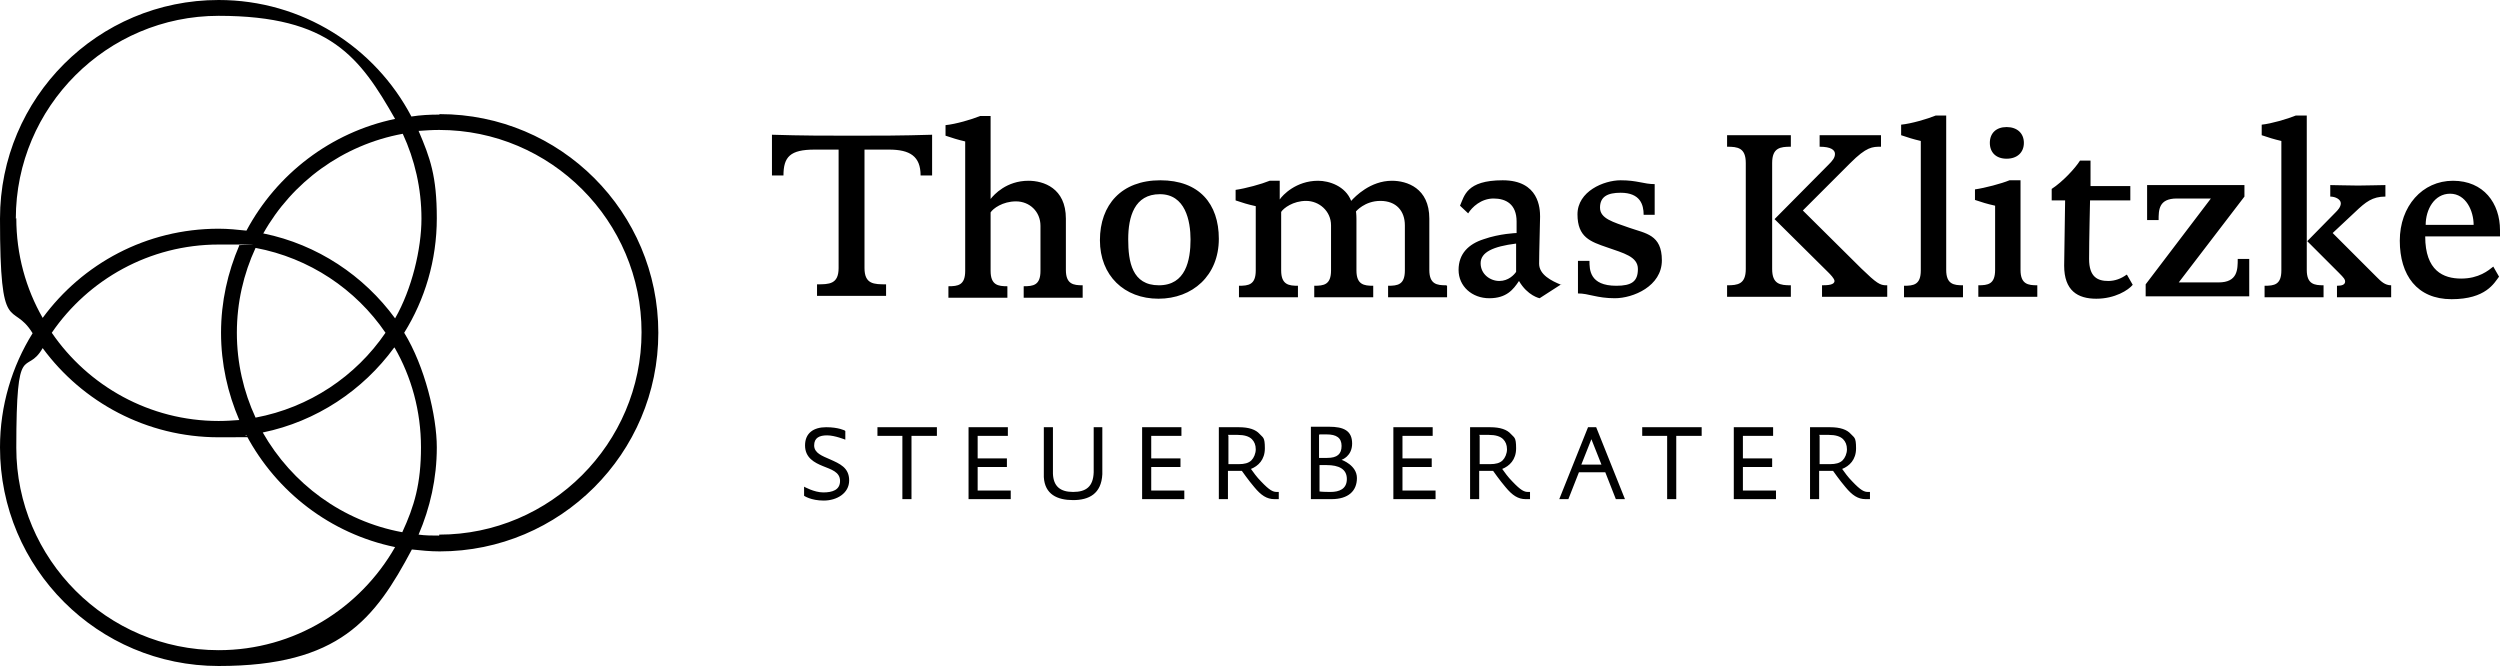 <?xml version="1.0" encoding="utf-8"?>
<svg xmlns="http://www.w3.org/2000/svg" version="1.1" viewBox="0 0 521.4 138.9">
  
  <g id="svg2">
    
    <g id="g10">
      <g id="g12">
        <path d="M91.6,111.7c-1.4,0-2.9,0-4.3-.2,2.4-5.6,3.8-11.7,3.8-18.2s-2.5-16.9-6.8-23.9c4.3-6.9,6.8-15.1,6.8-23.9s-1.4-12.6-3.8-18.2c1.4-.1,2.8-.2,4.3-.2,23.3,0,42.2,19,42.2,42.2s-19,42.2-42.2,42.2ZM45.6,135.6c-23.3,0-42.2-19-42.2-42.2s2-14.7,5.5-20.8c8.3,11.3,21.7,18.6,36.7,18.6s3.9-.1,5.8-.4c6.3,11.8,17.5,20.5,31,23.3-7.3,12.8-21,21.5-36.8,21.5ZM54.9,48.7c6-10.7,16.6-18.5,29.1-20.8,2.5,5.4,3.9,11.4,3.9,17.7s-2,14.7-5.5,20.8c-6.5-8.9-16.2-15.4-27.4-17.7ZM49.9,87.6c-1.4.1-2.8.2-4.3.2-14.4,0-27.2-7.3-34.8-18.4,7.6-11.1,20.4-18.4,34.8-18.4s2.9,0,4.3.2c-2.4,5.6-3.8,11.7-3.8,18.2s1.4,12.6,3.8,18.2ZM82.3,72.5c3.5,6.1,5.5,13.2,5.5,20.8s-1.4,12.3-3.9,17.7c-12.5-2.3-23-10.1-29.1-20.8,11.2-2.3,20.9-8.8,27.4-17.7ZM53.3,87.1c-2.5-5.4-3.9-11.4-3.9-17.7s1.4-12.3,3.9-17.7c11.2,2.1,20.9,8.6,27.1,17.7-6.2,9.1-15.9,15.6-27.1,17.7ZM3.3,45.6C3.3,22.3,22.3,3.3,45.6,3.3s29.5,8.7,36.8,21.5c-13.4,2.8-24.7,11.5-31,23.3-1.9-.2-3.8-.4-5.8-.4-15.1,0-28.4,7.3-36.7,18.6-3.5-6.1-5.5-13.2-5.5-20.8ZM91.6,23.9c-2,0-3.9.1-5.8.4C78.2,9.8,63,0,45.6,0,20.4,0,0,20.4,0,45.6s2.5,16.9,6.8,23.9C2.5,76.4,0,84.6,0,93.3,0,118.5,20.4,138.9,45.6,138.9s32.6-9.8,40.3-24.3c1.9.2,3.8.4,5.8.4,25.1,0,45.6-20.4,45.6-45.6s-20.4-45.6-45.6-45.6" id="path14"/>
        <path d="M194.4,36.6s0-2.8,0-4.3,0-4.2,0-4.2c-6.3.2-11.4.2-16.7.2s-10.5,0-16.7-.2c0,0,0,2.8,0,4.2s0,4.3,0,4.3h2.4c0-3.9,1.4-5.4,6.5-5.4s5,0,5,0v24.7c0,3.4-2,3.4-4.5,3.4v2.4c1.5,0,4.8,0,7.2,0s5.8,0,7.2,0v-2.4c-2.5,0-4.5,0-4.5-3.4v-24.7s.7,0,5.1,0,6.6,1.4,6.6,5.4h2.3ZM225.8,59.5c-1.9,0-3.5-.2-3.5-3.2v-10.7c0-6.4-4.7-7.9-7.8-7.9-4.6,0-7.2,2.9-7.9,3.8v-17.3h-2.2c-1.7.7-5.1,1.7-7.2,1.9v2.2c1.5.5,2.4.8,4.1,1.2v27c0,3-1.5,3.2-3.5,3.2v2.4c1.3,0,3.7,0,6.2,0s4.6,0,6.1,0v-2.4c-1.9,0-3.5-.2-3.5-3.2v-12.2c.5-.8,2.5-2.3,5.3-2.3s5.1,2.1,5.1,5.1v9.4c0,3-1.5,3.2-3.5,3.2v2.4c1.2,0,3.6,0,6.1,0s4.7,0,6.2,0v-2.4ZM254.2,49.8c0-7.3-4.1-12.2-12.2-12.2s-12.6,5.1-12.6,12.5,5.1,12.2,12.2,12.2,12.6-4.8,12.6-12.5M248.3,49.9c0,4.4-1,9.6-6.6,9.6s-6.4-4.9-6.4-9.6,1.3-9.4,6.6-9.4,6.4,5.5,6.4,9.5M301.6,59.5c-1.9,0-3.5-.2-3.5-3.2v-10.7c0-6.4-4.7-7.9-7.8-7.9-4.5,0-7.7,3.3-8.5,4.2-1.2-3.1-4.6-4.2-6.9-4.2-4.6,0-7.4,3-8,3.9v-3.9h-2.1c-1.7.7-5,1.6-7.1,1.9v2.2c1.5.5,2.4.8,4.2,1.2v13.4c0,3-1.5,3.2-3.5,3.2v2.4c1.2,0,3.7,0,6.1,0s4.7,0,6.2,0v-2.4c-1.9,0-3.5-.2-3.5-3.2v-12.2c.5-.8,2.5-2.3,5.2-2.3s5.2,2.1,5.2,5.1v9.4c0,3-1.5,3.2-3.5,3.2v2.4c1.2,0,3.6,0,6.1,0s4.7,0,6.2,0v-2.4c-1.9,0-3.5-.2-3.5-3.2v-10.7c0-1-.1-1.6-.1-1.6,0,0,1.8-2.2,5.1-2.2s5.1,2.1,5.1,5.1v9.4c0,3-1.5,3.2-3.5,3.2v2.4c1.2,0,3.6,0,6.1,0s4.7,0,6.2,0v-2.4ZM325.6,59.4c-2-.8-4.6-2.1-4.6-4.4s.2-8.9.2-9.8c0-1.7-.2-7.6-7.8-7.6s-8,3.3-8.9,5.3l1.7,1.6c.8-1.3,2.7-3.1,5.3-3.1s4.8,1.2,4.8,4.8v2.4s-3.5.1-6.9,1.3c-3.1,1-5.2,3-5.2,6.4s2.8,5.9,6.4,5.9,5-1.8,6.2-3.6c1.8,3.1,4.3,3.6,4.3,3.6l4.5-2.9ZM316.2,56.7c-.4.6-1.6,1.9-3.5,1.9s-3.9-1.4-3.9-3.7,2.6-3.5,7.4-4.1v5.9ZM345.1,44.8s0-1.7,0-3.2,0-3.2,0-3.2c-2.3,0-3.6-.8-7.1-.8s-9,2.3-9,7.1,2.7,5.7,6.2,6.9c3.4,1.2,6.4,1.9,6.4,4.5s-1.3,3.5-4.5,3.5c-5.6,0-5.6-3.4-5.6-5.2h-2.4s0,1.9,0,3.4,0,3.4,0,3.4c2.3,0,3.9,1,7.7,1s9.8-2.5,9.8-7.9-3.4-5.6-6.8-6.8c-3.4-1.2-6.1-1.9-6.1-4.2s1.6-3.1,4.3-3.1c4.1,0,4.8,2.5,4.8,4.6h2.4ZM393.4,59.5c-1.3,0-2-.4-5.2-3.5l-12.2-12.1,9.9-9.9c3.4-3.4,4.6-3.4,6.4-3.4v-2.4c-1.5,0-3.9,0-6.4,0s-4.9,0-6.4,0v2.4c2.4,0,3.2.7,3.2,1.5s-.5,1.4-1.3,2.2l-11.3,11.4,11.2,11.1c.4.4,1.3,1.3,1.3,1.8,0,.8-1.3.9-2.6.9v2.4c1.5,0,4.4,0,6.8,0s5.3,0,6.8,0v-2.4ZM373.5,59.5c-2.2,0-3.9-.2-3.9-3.4v-22.1c0-3.2,1.7-3.4,3.9-3.4v-2.4c-1.1,0-4.1,0-6.6,0s-5.6,0-6.7,0v2.4c2.2,0,3.9.2,3.9,3.4v22.1c0,3.2-1.7,3.4-3.9,3.4v2.4c1.1,0,4.1,0,6.6,0s5.5,0,6.7,0v-2.4ZM409.4,59.5c-1.9,0-3.5-.2-3.5-3.2V24.1h-2.2c-1.7.7-5.1,1.7-7.2,1.9v2.2c1.5.5,2.4.8,4.1,1.2v27c0,3-1.5,3.2-3.5,3.2v2.4c1.3,0,3.7,0,6.2,0s4.6,0,6.1,0v-2.4ZM422.1,29.8c0-2-1.4-3.3-3.6-3.3s-3.5,1.3-3.5,3.3,1.3,3.3,3.5,3.3,3.6-1.3,3.6-3.3M424.9,59.5c-1.9,0-3.5-.2-3.5-3.2v-18.7h-2.3c-1.7.7-5.1,1.6-7.2,1.9v2.2c1.5.5,2.4.8,4.2,1.2v13.4c0,3-1.5,3.2-3.5,3.2v2.4c1.2,0,3.6,0,6.1,0s4.7,0,6.2,0v-2.4ZM443.5,57.3c-1.1.8-2.4,1.3-3.8,1.3-2.2,0-4-.8-4-4.6s.2-12.2.2-12.2h8.4v-3h-8.3v-5.3c0,0-2.2,0-2.2,0-1,1.6-3.6,4.4-5.9,5.9v2.4h2.8c0,.9-.2,12.8-.2,13.6,0,5.2,2.8,6.9,6.7,6.9s6.7-1.8,7.6-2.9l-1.2-2.1ZM466.7,54c0,2.2,0,4.9-4,4.9h-8.3l13.7-17.9v-2.4s-2.6,0-4.3,0c-4,0-15,0-16,0,0,0,0,2,0,3.7s0,3.6,0,3.6h2.4c0-2.1,0-4.5,3.8-4.5h7.1l-13.6,17.9v2.5s3.2,0,4.9,0c4.9,0,13.7,0,16.7,0,0,0,0-2.2,0-3.9s0-3.9,0-3.9h-2.3ZM484.6,59.5c-1.9,0-3.5-.2-3.5-3.2V24.1h-2.3c-1.7.7-5.1,1.7-7.1,1.9v2.2c1.5.5,2.4.8,4.1,1.2v27c0,3-1.5,3.2-3.5,3.2v2.4c1.3,0,3.6,0,6.1,0s4.7,0,6.2,0v-2.4ZM498.7,59.5c-1.3,0-2.1-.8-3-1.7l-9.2-9.2,4.7-4.4c2.2-2.1,3.6-3.2,6.3-3.2v-2.4c-1.5,0-3.4.1-5.7.1s-4.3-.1-5.8-.1v2.4c1.1,0,2.2.6,2.2,1.4s-.7,1.5-1.1,1.9l-5.9,6,6.6,6.6c1.1,1.1,1.3,1.4,1.3,1.8,0,.7-.7.9-1.7.9v2.4c1.5,0,3.2,0,5.7,0s4.1,0,5.6,0v-2.4ZM521.4,49.3v-1.3c0-5.6-3.4-10.3-9.8-10.3s-11.1,5.3-11.1,12.5,3.6,12.2,10.8,12.2,8.9-3.4,9.9-4.7l-1.2-2.1c-1,.8-3,2.5-6.7,2.5s-7.5-1.6-7.5-8.8h15.5ZM505.9,46.9c0-3.2,1.8-6.5,5.1-6.5s4.9,3.6,4.9,6.5h-10.1" id="path16"/>
        <path d="M176.2,89.8s-1.3-.7-3.9-.7-4.4,1.2-4.4,3.8,2,3.6,3.7,4.3c1.7.7,3.6,1.2,3.6,3.1s-1.6,2.4-3.5,2.4-4-1.2-4-1.2v1.9s1.4,1,4.1,1,5.3-1.5,5.3-4.2-2-3.5-4-4.4c-1.6-.7-3.3-1.3-3.3-2.9s1.1-2.1,2.7-2.1,3.8.9,3.8.9v-1.8ZM195.4,90.9v-1.8h-12.4v1.8h5.2v13.2h1.9v-13.2h5.3ZM210.8,104.1v-1.8h-6.9v-4.9h6.1v-1.8h-6.1v-4.7h6.3v-1.8h-8.2v15h8.7ZM228.1,89.1s0,3,0,6.2,0,2.7,0,3.2c-.1,3-1.6,4.1-4.3,4.1s-4.1-1.2-4.2-3.8c0-1.5,0-3.1,0-4.4s0-5.3,0-5.3h-1.9s0,3.8,0,5.9,0,3.6,0,4.5c.2,3.6,2.8,4.8,6.1,4.8s5.9-1.3,6.1-5.4c0-.8,0-2.6,0-3.6,0-1.6,0-6.2,0-6.2h-1.8ZM247,104.1v-1.8h-6.9v-4.9h6.1v-1.8h-6.1v-4.7h6.3v-1.8h-8.2v15h8.7ZM266.7,102.6s-.2,0-.4,0c-.8,0-1.5-.3-3.3-2.2-.9-.9-1.6-1.9-2.1-2.6,1.5-.6,2.9-1.9,2.9-4.3s-.4-2.2-1.1-3c-.8-.9-2.2-1.4-4.3-1.4s-4.2,0-4.2,0v15h1.9v-5.9s1.8,0,2.4,0,.5,0,.5,0c0,0,1.4,2,2.6,3.4,1.4,1.7,2.6,2.5,4.2,2.5s.9,0,.9,0v-1.5ZM256.1,90.7s1.1,0,2,0c1.4,0,2.4.3,3,.9.5.5.8,1.2.8,2.1s-.4,1.8-.9,2.3c-.6.6-1.5.8-2.6.8s-2.2,0-2.2,0v-5.9ZM273.4,104.1s3.2,0,4.3,0c3.5,0,5.3-1.7,5.3-4.4s-3.2-3.8-3.2-3.8c0,0,2.2-.7,2.2-3.4s-1.8-3.5-4.8-3.5-3.8,0-3.8,0v15ZM275.2,90.6s.8,0,1.5,0c2,0,3.1.7,3.1,2.4s-.9,2.5-3,2.5-1.7,0-1.7,0v-4.8ZM275.2,97s.7,0,1.5,0c2.5,0,4.2.8,4.2,2.9s-1.6,2.7-3.4,2.7-2.3-.1-2.3-.1v-5.4ZM299.4,104.1v-1.8h-6.9v-4.9h6.1v-1.8h-6.1v-4.7h6.3v-1.8h-8.2v15h8.7ZM319.1,102.6s-.2,0-.4,0c-.8,0-1.5-.3-3.3-2.2-.9-.9-1.6-1.9-2.1-2.6,1.5-.6,2.9-1.9,2.9-4.3s-.4-2.2-1.1-3c-.8-.9-2.2-1.4-4.3-1.4s-4.2,0-4.2,0v15h1.9v-5.9s1.8,0,2.4,0,.5,0,.5,0c0,0,1.4,2,2.6,3.4,1.4,1.7,2.6,2.5,4.2,2.5s.9,0,.9,0v-1.5ZM308.5,90.7s1.1,0,2,0c1.4,0,2.4.3,3,.9.5.5.8,1.2.8,2.1s-.4,1.8-.9,2.3c-.6.6-1.5.8-2.6.8s-2.2,0-2.2,0v-5.9ZM338.9,104.1l-6-15h-1.7l-6,15h1.9l2.2-5.6h5.5l2.2,5.6h2ZM334,96.9h-4.2l2.1-5.3,2.1,5.3ZM354.9,90.9v-1.8h-12.4v1.8h5.2v13.2h1.9v-13.2h5.3ZM370.4,104.1v-1.8h-6.9v-4.9h6.1v-1.8h-6.1v-4.7h6.3v-1.8h-8.2v15h8.7ZM390,102.6s-.2,0-.4,0c-.8,0-1.5-.3-3.3-2.2-.9-.9-1.6-1.9-2.1-2.6,1.5-.6,2.9-1.9,2.9-4.3s-.4-2.2-1.1-3c-.8-.9-2.2-1.4-4.3-1.4s-4.2,0-4.2,0v15h1.9v-5.9s1.8,0,2.4,0,.5,0,.5,0c0,0,1.4,2,2.6,3.4,1.4,1.7,2.6,2.5,4.2,2.5s.9,0,.9,0v-1.5ZM379.4,90.7s1.1,0,2,0c1.4,0,2.4.3,3,.9.5.5.8,1.2.8,2.1s-.4,1.8-.9,2.3c-.6.6-1.5.8-2.6.8s-2.2,0-2.2,0v-5.9" id="path18"/>
      </g>
    </g>
  </g>
</svg>
